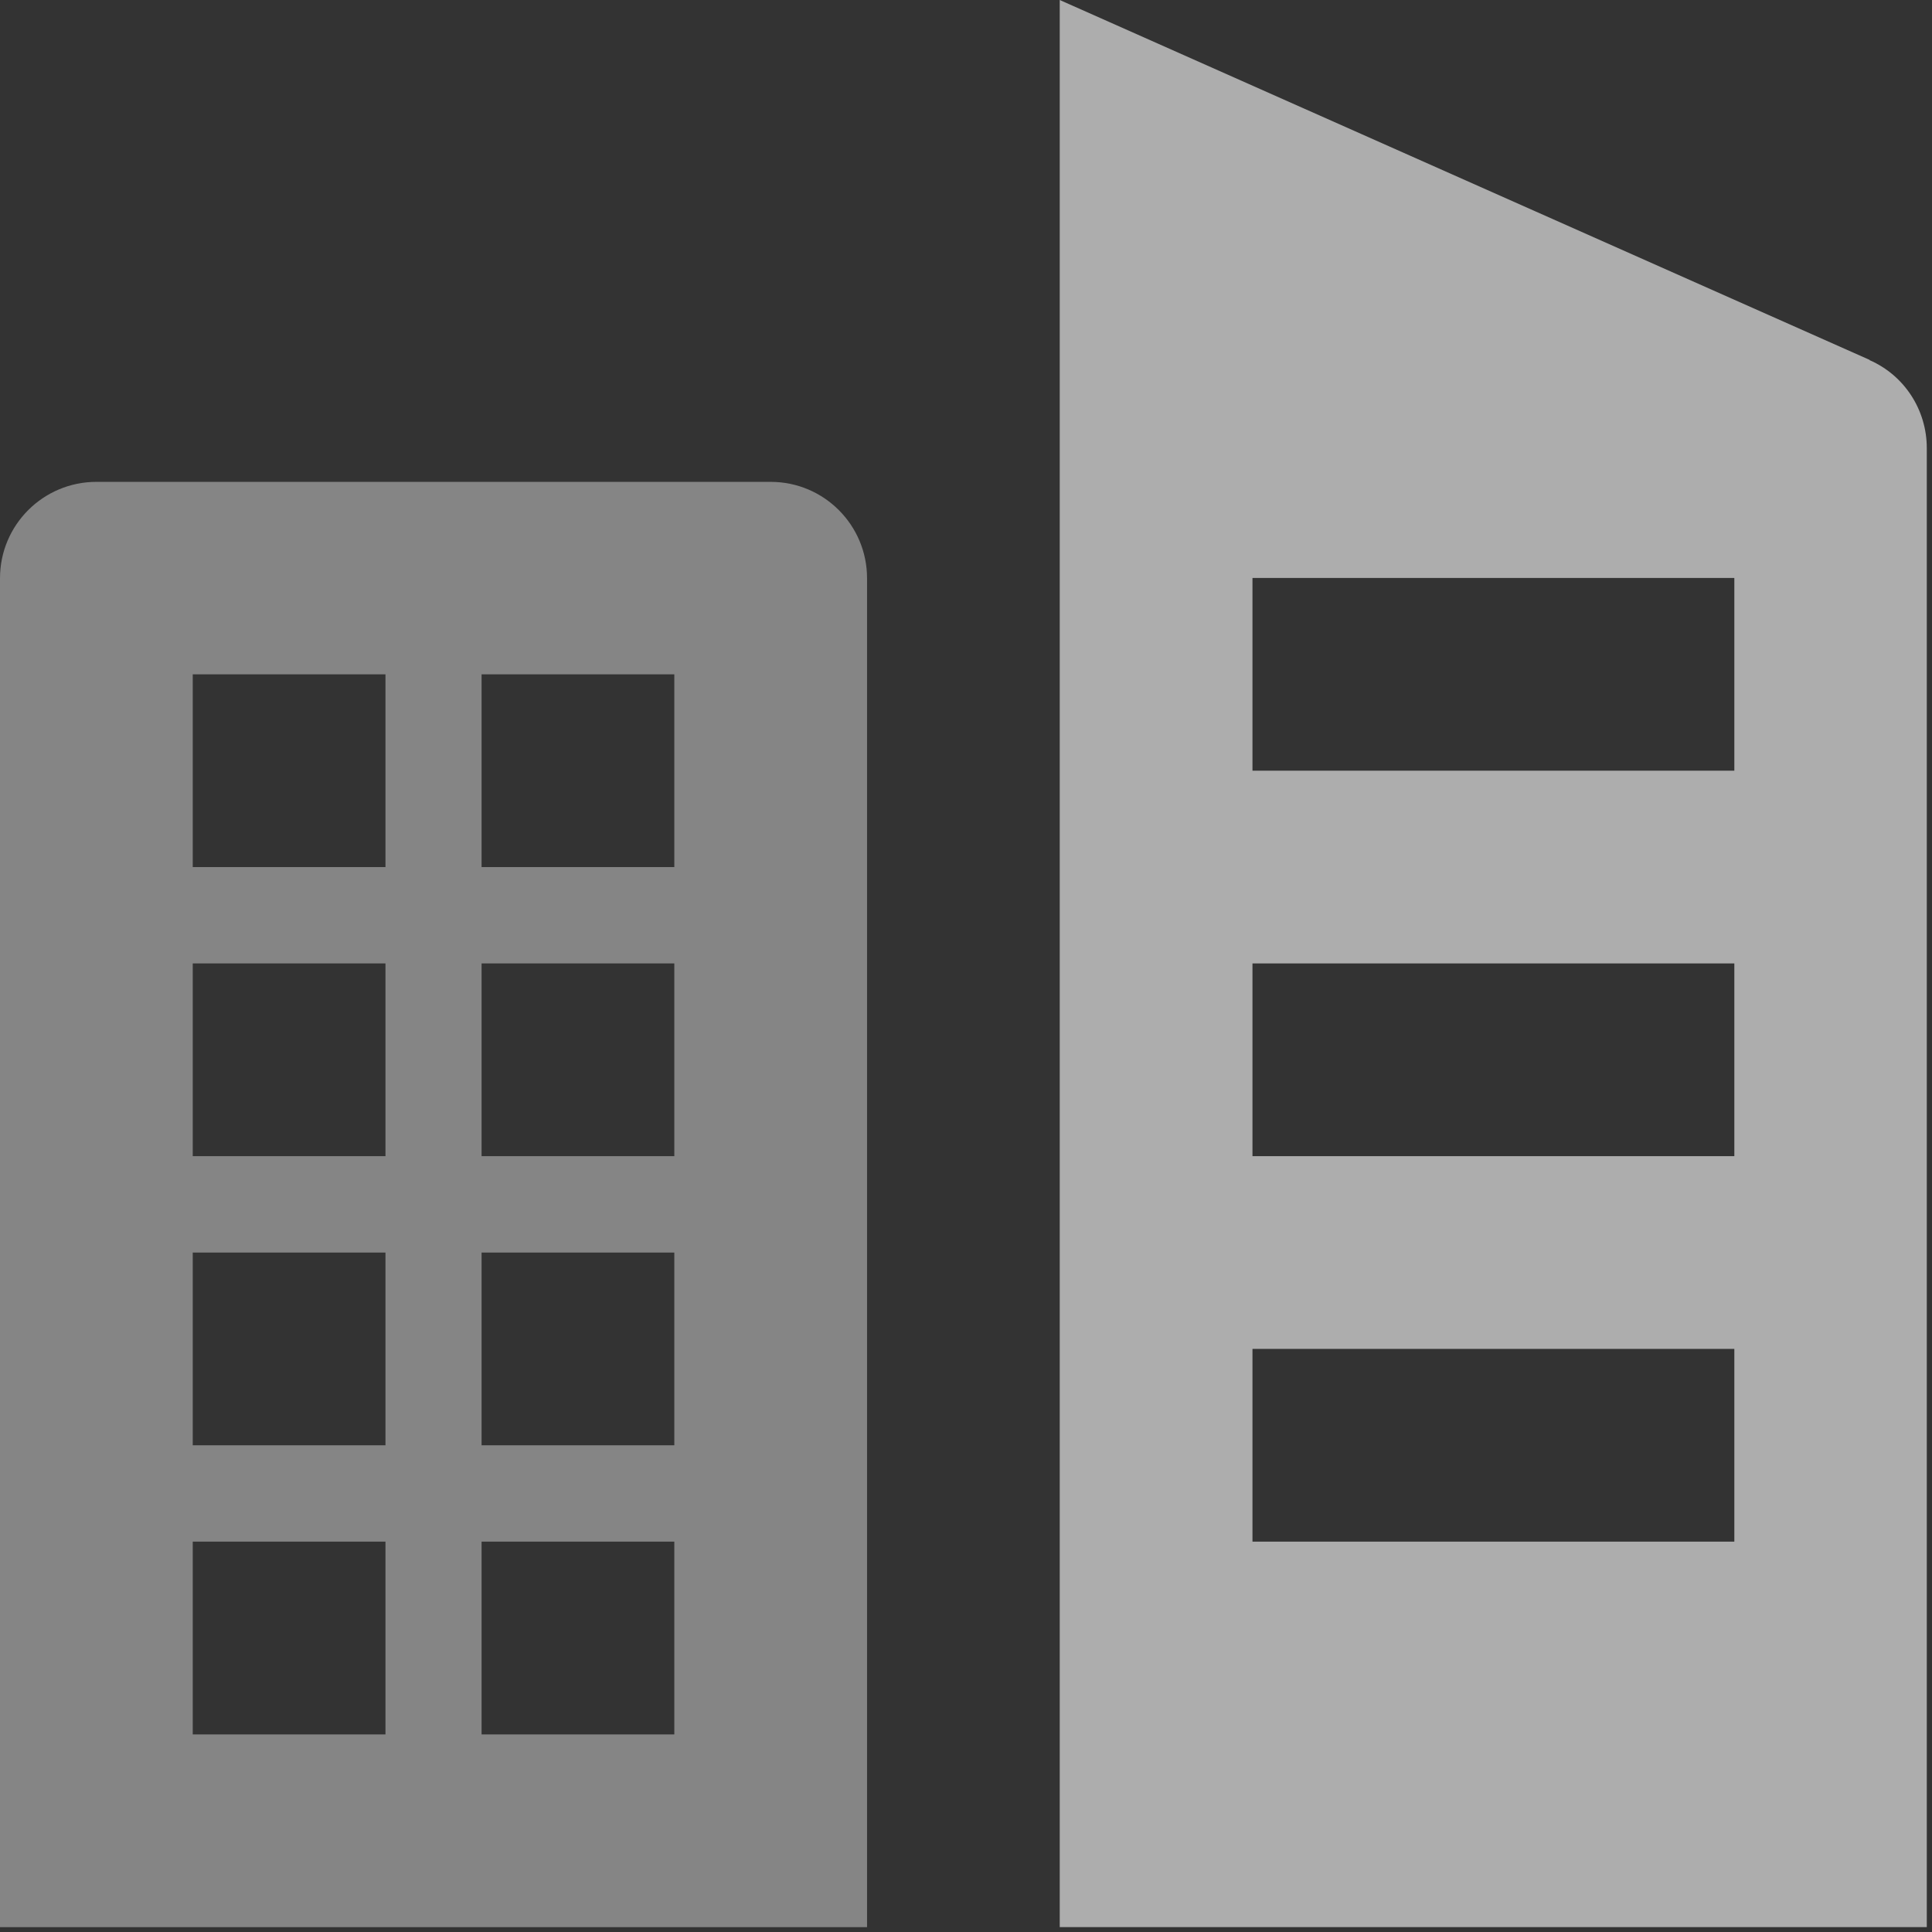 <svg width="83" height="83" viewBox="0 0 83 83" fill="none" xmlns="http://www.w3.org/2000/svg">
<rect x="0" y="0" width="83" height="83" fill="#333333" stroke="none"/>
<path d="M33.109 20.701H4.14C1.86 20.701 0 22.549 0 24.841V82.791H37.249V24.841C37.249 22.561 35.401 20.701 33.109 20.701ZM16.56 74.511H8.28V66.23H16.56V74.511ZM16.56 62.09H8.28V53.81H16.56V62.09ZM16.56 49.67H8.28V41.39H16.56V49.67ZM16.56 37.25H8.28V28.97H16.56V37.25ZM28.969 74.511H20.689V66.23H28.969V74.511ZM28.969 62.09H20.689V53.81H28.969V62.09ZM28.969 49.67H20.689V41.39H28.969V49.67ZM28.969 37.25H20.689V28.97H28.969V37.25Z" fill="white" fill-opacity="0.4"/>
<path d="M80.32 15.461L45.527 0V82.79H82.776V19.25C82.776 17.613 81.817 16.128 80.32 15.473V15.461ZM74.508 66.23H53.807V57.95H74.508V66.23ZM74.508 49.669H53.807V41.389H74.508V49.669ZM74.508 33.109H53.807V24.829H74.508V33.109Z" fill="white" fill-opacity="0.6"/>
</svg>
